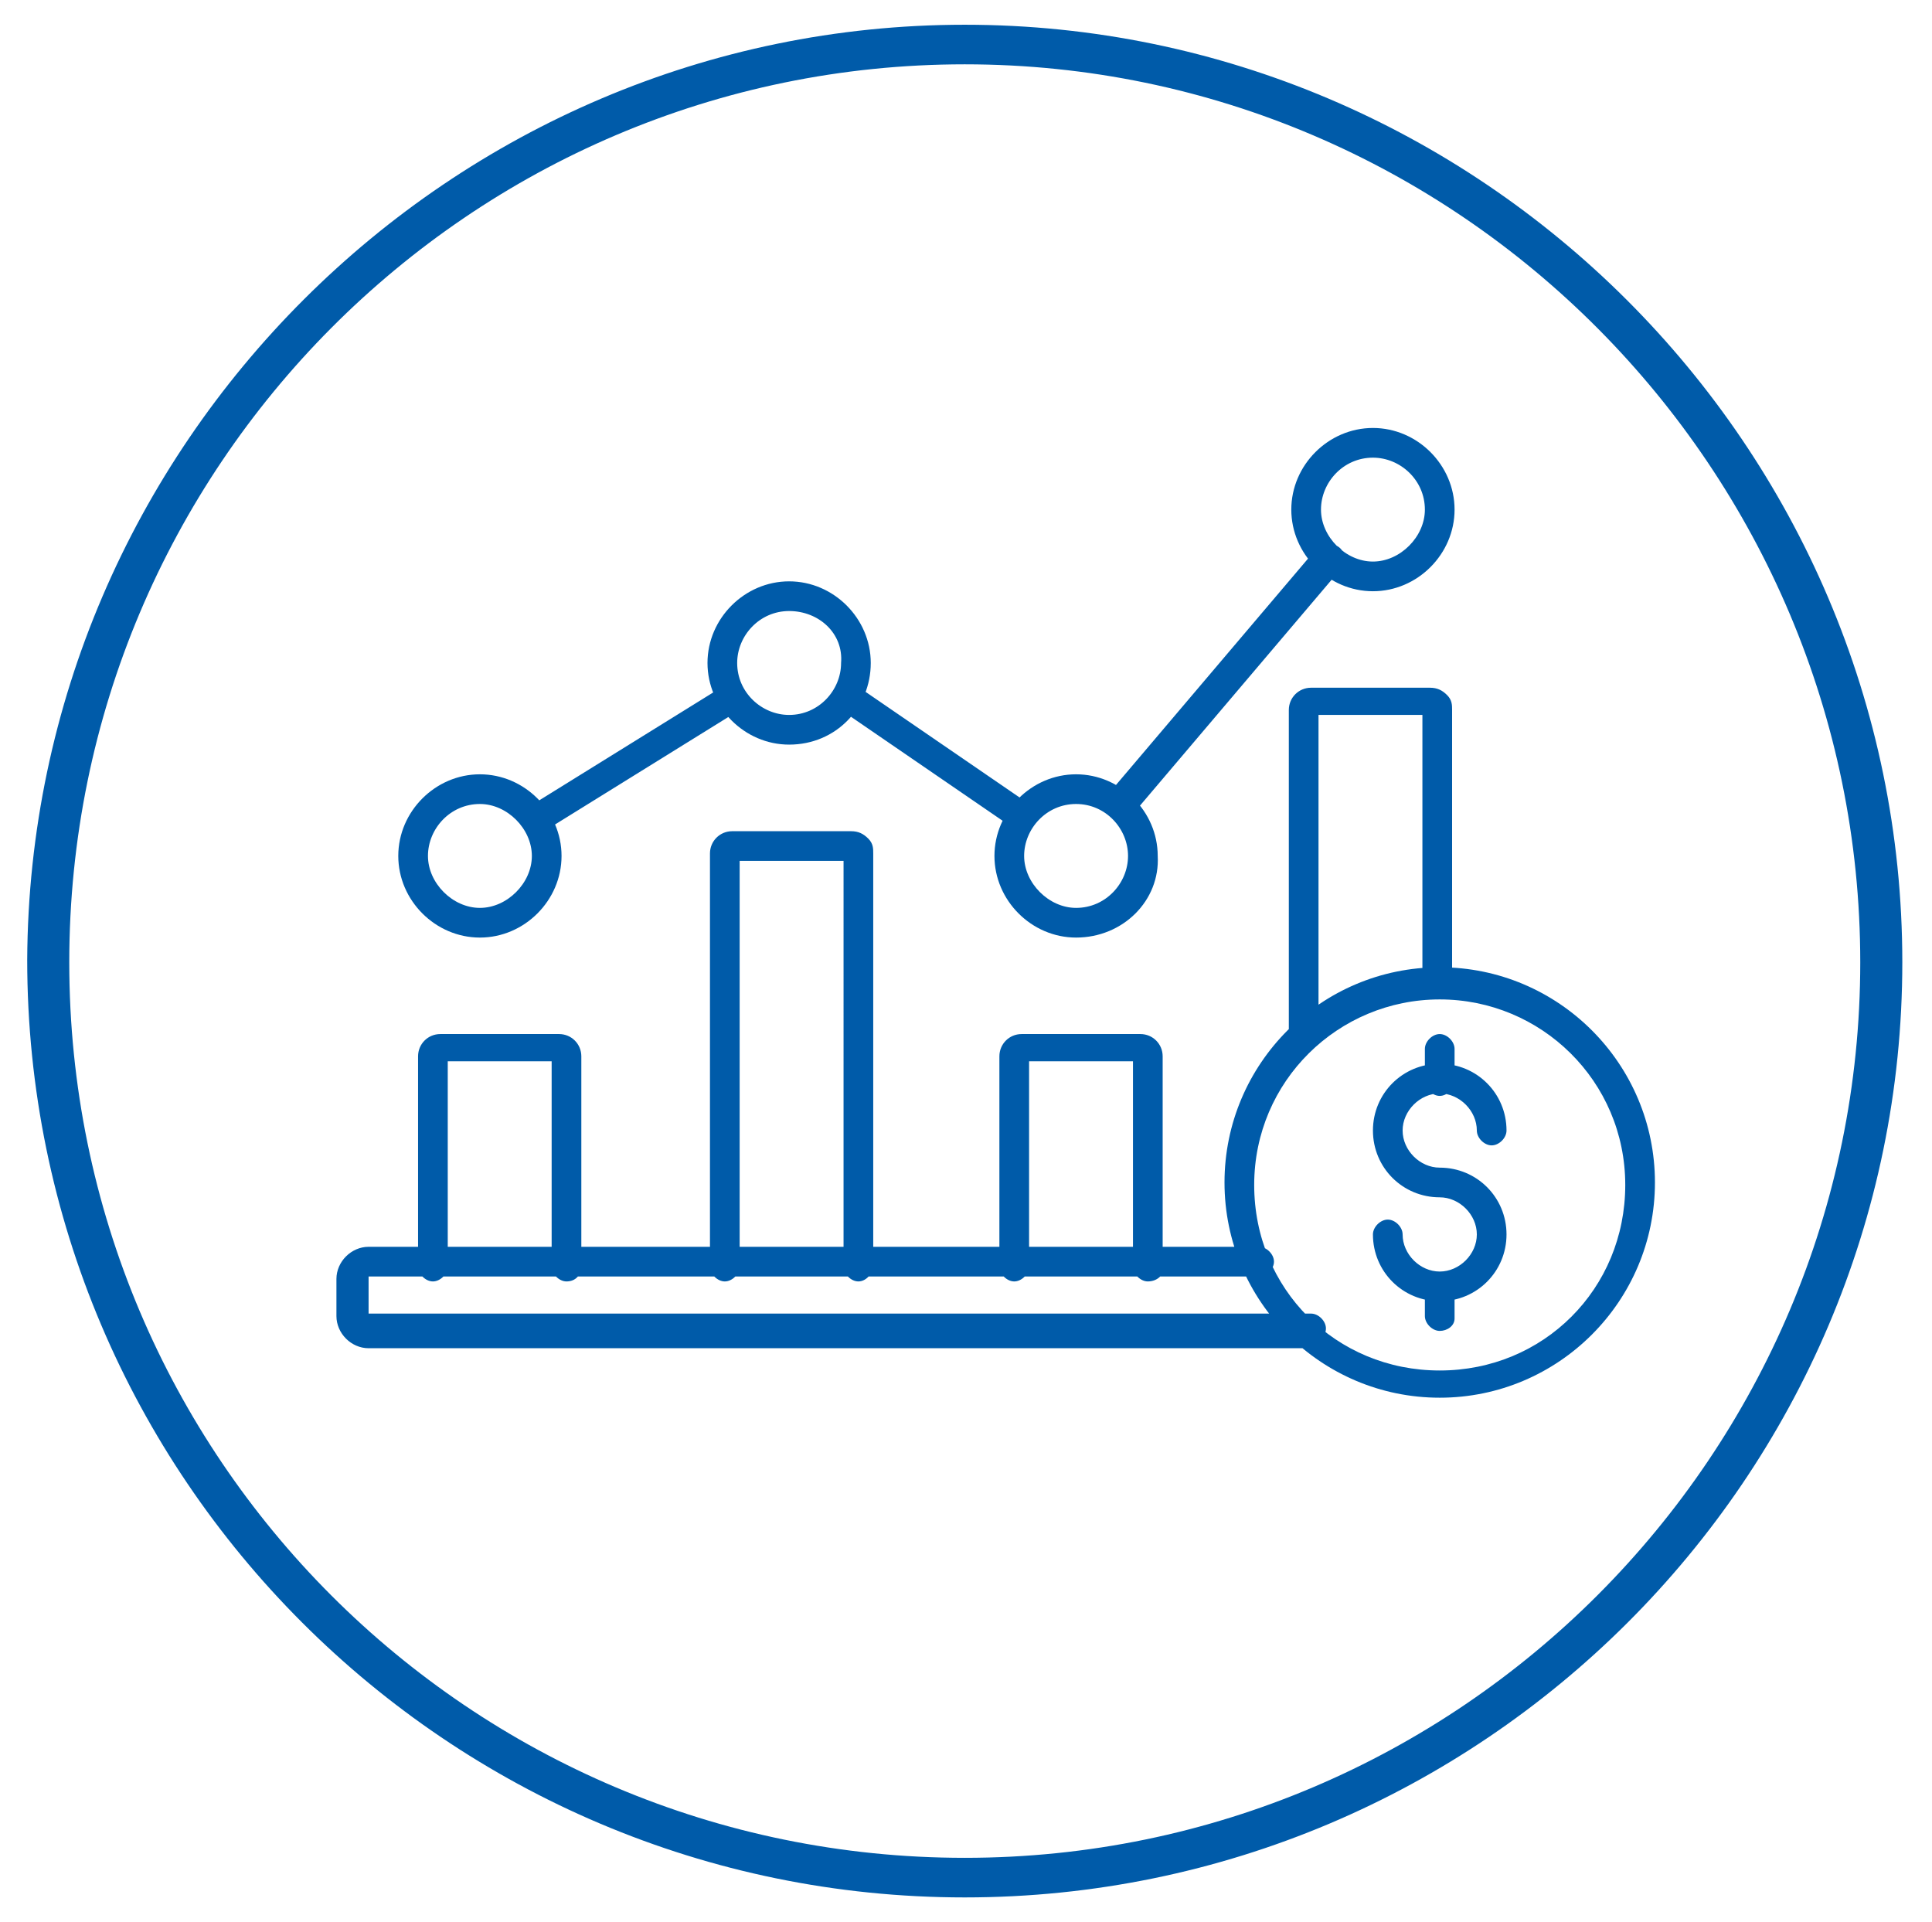 <?xml version="1.0" encoding="utf-8"?>
<!-- Generator: Adobe Illustrator 27.6.1, SVG Export Plug-In . SVG Version: 6.00 Build 0)  -->
<svg version="1.1" id="圖層_1" xmlns="http://www.w3.org/2000/svg" xmlns:xlink="http://www.w3.org/1999/xlink" x="0px" y="0px"
	 viewBox="0 0 78.1 77.7" style="enable-background:new 0 0 78.1 77.7;" xml:space="preserve">
<style type="text/css">
	.st0{fill:#005BA9;}
</style>
<g>
	<path class="st0" d="M39,76.7c-20.9,0-37.9-17-37.9-37.9C1.2,18,18.2,1,39,1s37.9,17,37.9,37.9C76.9,59.7,59.9,76.7,39,76.7z
		 M39,2.6C19,2.6,2.8,18.9,2.8,38.9S19,75.1,39,75.1s36.2-16.3,36.2-36.2S59,2.6,39,2.6z"/>
	<g>
		<path class="st0" d="M22.9,51.8c-0.3,0-0.6-0.3-0.6-0.6v-8.3h-4.2v8.3c0,0.3-0.3,0.6-0.6,0.6s-0.6-0.3-0.6-0.6v-8.5
			c0-0.5,0.4-0.9,0.9-0.9h4.8c0.5,0,0.9,0.4,0.9,0.9v8.5C23.5,51.5,23.3,51.8,22.9,51.8z M34.7,51.8c-0.3,0-0.6-0.3-0.6-0.6V34.8
			h-4.2v16.4c0,0.3-0.3,0.6-0.6,0.6s-0.6-0.3-0.6-0.6V34.5c0-0.5,0.4-0.9,0.9-0.9h4.8c0.3,0,0.5,0.1,0.7,0.3
			c0.2,0.2,0.2,0.4,0.2,0.6v16.6C35.3,51.5,35,51.8,34.7,51.8L34.7,51.8z M46.4,51.8c-0.3,0-0.6-0.3-0.6-0.6v-8.3h-4.2v8.3
			c0,0.3-0.3,0.6-0.6,0.6s-0.6-0.3-0.6-0.6v-8.5c0-0.5,0.4-0.9,0.9-0.9h4.8c0.5,0,0.9,0.4,0.9,0.9v8.5
			C47.1,51.5,46.8,51.8,46.4,51.8L46.4,51.8z M52.7,42.5c-0.3,0-0.6-0.3-0.6-0.6V28.7c0-0.5,0.4-0.9,0.9-0.9h4.8
			c0.3,0,0.5,0.1,0.7,0.3c0.2,0.2,0.2,0.4,0.2,0.6v11.1c0,0.3-0.3,0.6-0.6,0.6c-0.3,0-0.6-0.3-0.6-0.6V28.9h-4.2v13
			C53.3,42.2,53.1,42.5,52.7,42.5L52.7,42.5z M41.3,33.6c-0.1,0-0.2,0-0.3-0.1l-7-4.8c-0.3-0.2-0.3-0.6-0.2-0.8
			c0.2-0.3,0.6-0.3,0.8-0.2l7,4.8c0.3,0.2,0.3,0.6,0.2,0.8C41.7,33.6,41.5,33.6,41.3,33.6L41.3,33.6z M45.3,33.1
			c-0.1,0-0.3,0-0.4-0.1c-0.3-0.2-0.3-0.6-0.1-0.9l8.4-9.9c0.2-0.3,0.6-0.3,0.9-0.1c0.3,0.2,0.3,0.6,0.1,0.9l-8.4,9.9
			C45.6,33,45.5,33.1,45.3,33.1L45.3,33.1z M21.7,33.7c-0.2,0-0.4-0.1-0.5-0.3c-0.2-0.3-0.1-0.7,0.2-0.8l7.9-4.9
			c0.3-0.2,0.7-0.1,0.8,0.2s0.1,0.7-0.2,0.8L22,33.6C21.9,33.7,21.8,33.7,21.7,33.7L21.7,33.7z M55.5,23.9c-1.8,0-3.3-1.5-3.3-3.3
			s1.5-3.3,3.3-3.3s3.3,1.5,3.3,3.3S57.3,23.9,55.5,23.9z M55.5,18.5c-1.2,0-2.1,1-2.1,2.1s1,2.1,2.1,2.1s2.1-1,2.1-2.1
			C57.6,19.4,56.6,18.5,55.5,18.5z M43.5,37.9c-1.8,0-3.3-1.5-3.3-3.3c0-1.8,1.5-3.3,3.3-3.3c1.8,0,3.3,1.5,3.3,3.3
			C46.9,36.4,45.4,37.9,43.5,37.9z M43.5,32.5c-1.2,0-2.1,1-2.1,2.1s1,2.1,2.1,2.1c1.2,0,2.1-1,2.1-2.1S44.7,32.5,43.5,32.5z
			 M19.4,37.9c-1.8,0-3.3-1.5-3.3-3.3c0-1.8,1.5-3.3,3.3-3.3c1.8,0,3.3,1.5,3.3,3.3C22.7,36.4,21.2,37.9,19.4,37.9z M19.4,32.5
			c-1.2,0-2.1,1-2.1,2.1s1,2.1,2.1,2.1s2.1-1,2.1-2.1S20.5,32.5,19.4,32.5z M31.9,30.1c-1.8,0-3.3-1.5-3.3-3.3s1.5-3.3,3.3-3.3
			s3.3,1.5,3.3,3.3S33.8,30.1,31.9,30.1z M31.9,24.7c-1.2,0-2.1,1-2.1,2.1c0,1.2,1,2.1,2.1,2.1c1.2,0,2.1-1,2.1-2.1
			C34.1,25.6,33.1,24.7,31.9,24.7z M52.9,54.5H14.9c-0.7,0-1.3-0.6-1.3-1.3v-1.5c0-0.7,0.6-1.3,1.3-1.3h36c0.3,0,0.6,0.3,0.6,0.6
			s-0.3,0.6-0.6,0.6h-36c0,0,0,0,0,0v1.5c0,0,0,0,0,0h38.1c0.3,0,0.6,0.3,0.6,0.6S53.3,54.5,52.9,54.5L52.9,54.5z M58.2,56.5
			c-4.8,0-8.7-3.9-8.7-8.7s3.9-8.7,8.7-8.7s8.7,3.9,8.7,8.7S63,56.5,58.2,56.5z M58.2,40.4c-4.1,0-7.5,3.3-7.5,7.5s3.3,7.5,7.5,7.5
			s7.5-3.3,7.5-7.5S62.3,40.4,58.2,40.4z M58.2,53.8c-0.3,0-0.6-0.3-0.6-0.6V52c0-0.3,0.3-0.6,0.6-0.6s0.6,0.3,0.6,0.6v1.3
			C58.8,53.6,58.5,53.8,58.2,53.8z M58.2,52.6c-1.5,0-2.7-1.2-2.7-2.7c0-0.3,0.3-0.6,0.6-0.6s0.6,0.3,0.6,0.6c0,0.8,0.7,1.5,1.5,1.5
			c0.8,0,1.5-0.7,1.5-1.5c0-0.8-0.7-1.5-1.5-1.5c-1.5,0-2.7-1.2-2.7-2.7s1.2-2.7,2.7-2.7c1.5,0,2.7,1.2,2.7,2.7
			c0,0.3-0.3,0.6-0.6,0.6s-0.6-0.3-0.6-0.6c0-0.8-0.7-1.5-1.5-1.5c-0.8,0-1.5,0.7-1.5,1.5s0.7,1.5,1.5,1.5c1.5,0,2.7,1.2,2.7,2.7
			S59.7,52.6,58.2,52.6z M58.2,44.3c-0.3,0-0.6-0.3-0.6-0.6v-1.3c0-0.3,0.3-0.6,0.6-0.6s0.6,0.3,0.6,0.6v1.3
			C58.8,44,58.5,44.3,58.2,44.3L58.2,44.3z"/>
	</g>
</g>
</svg>
